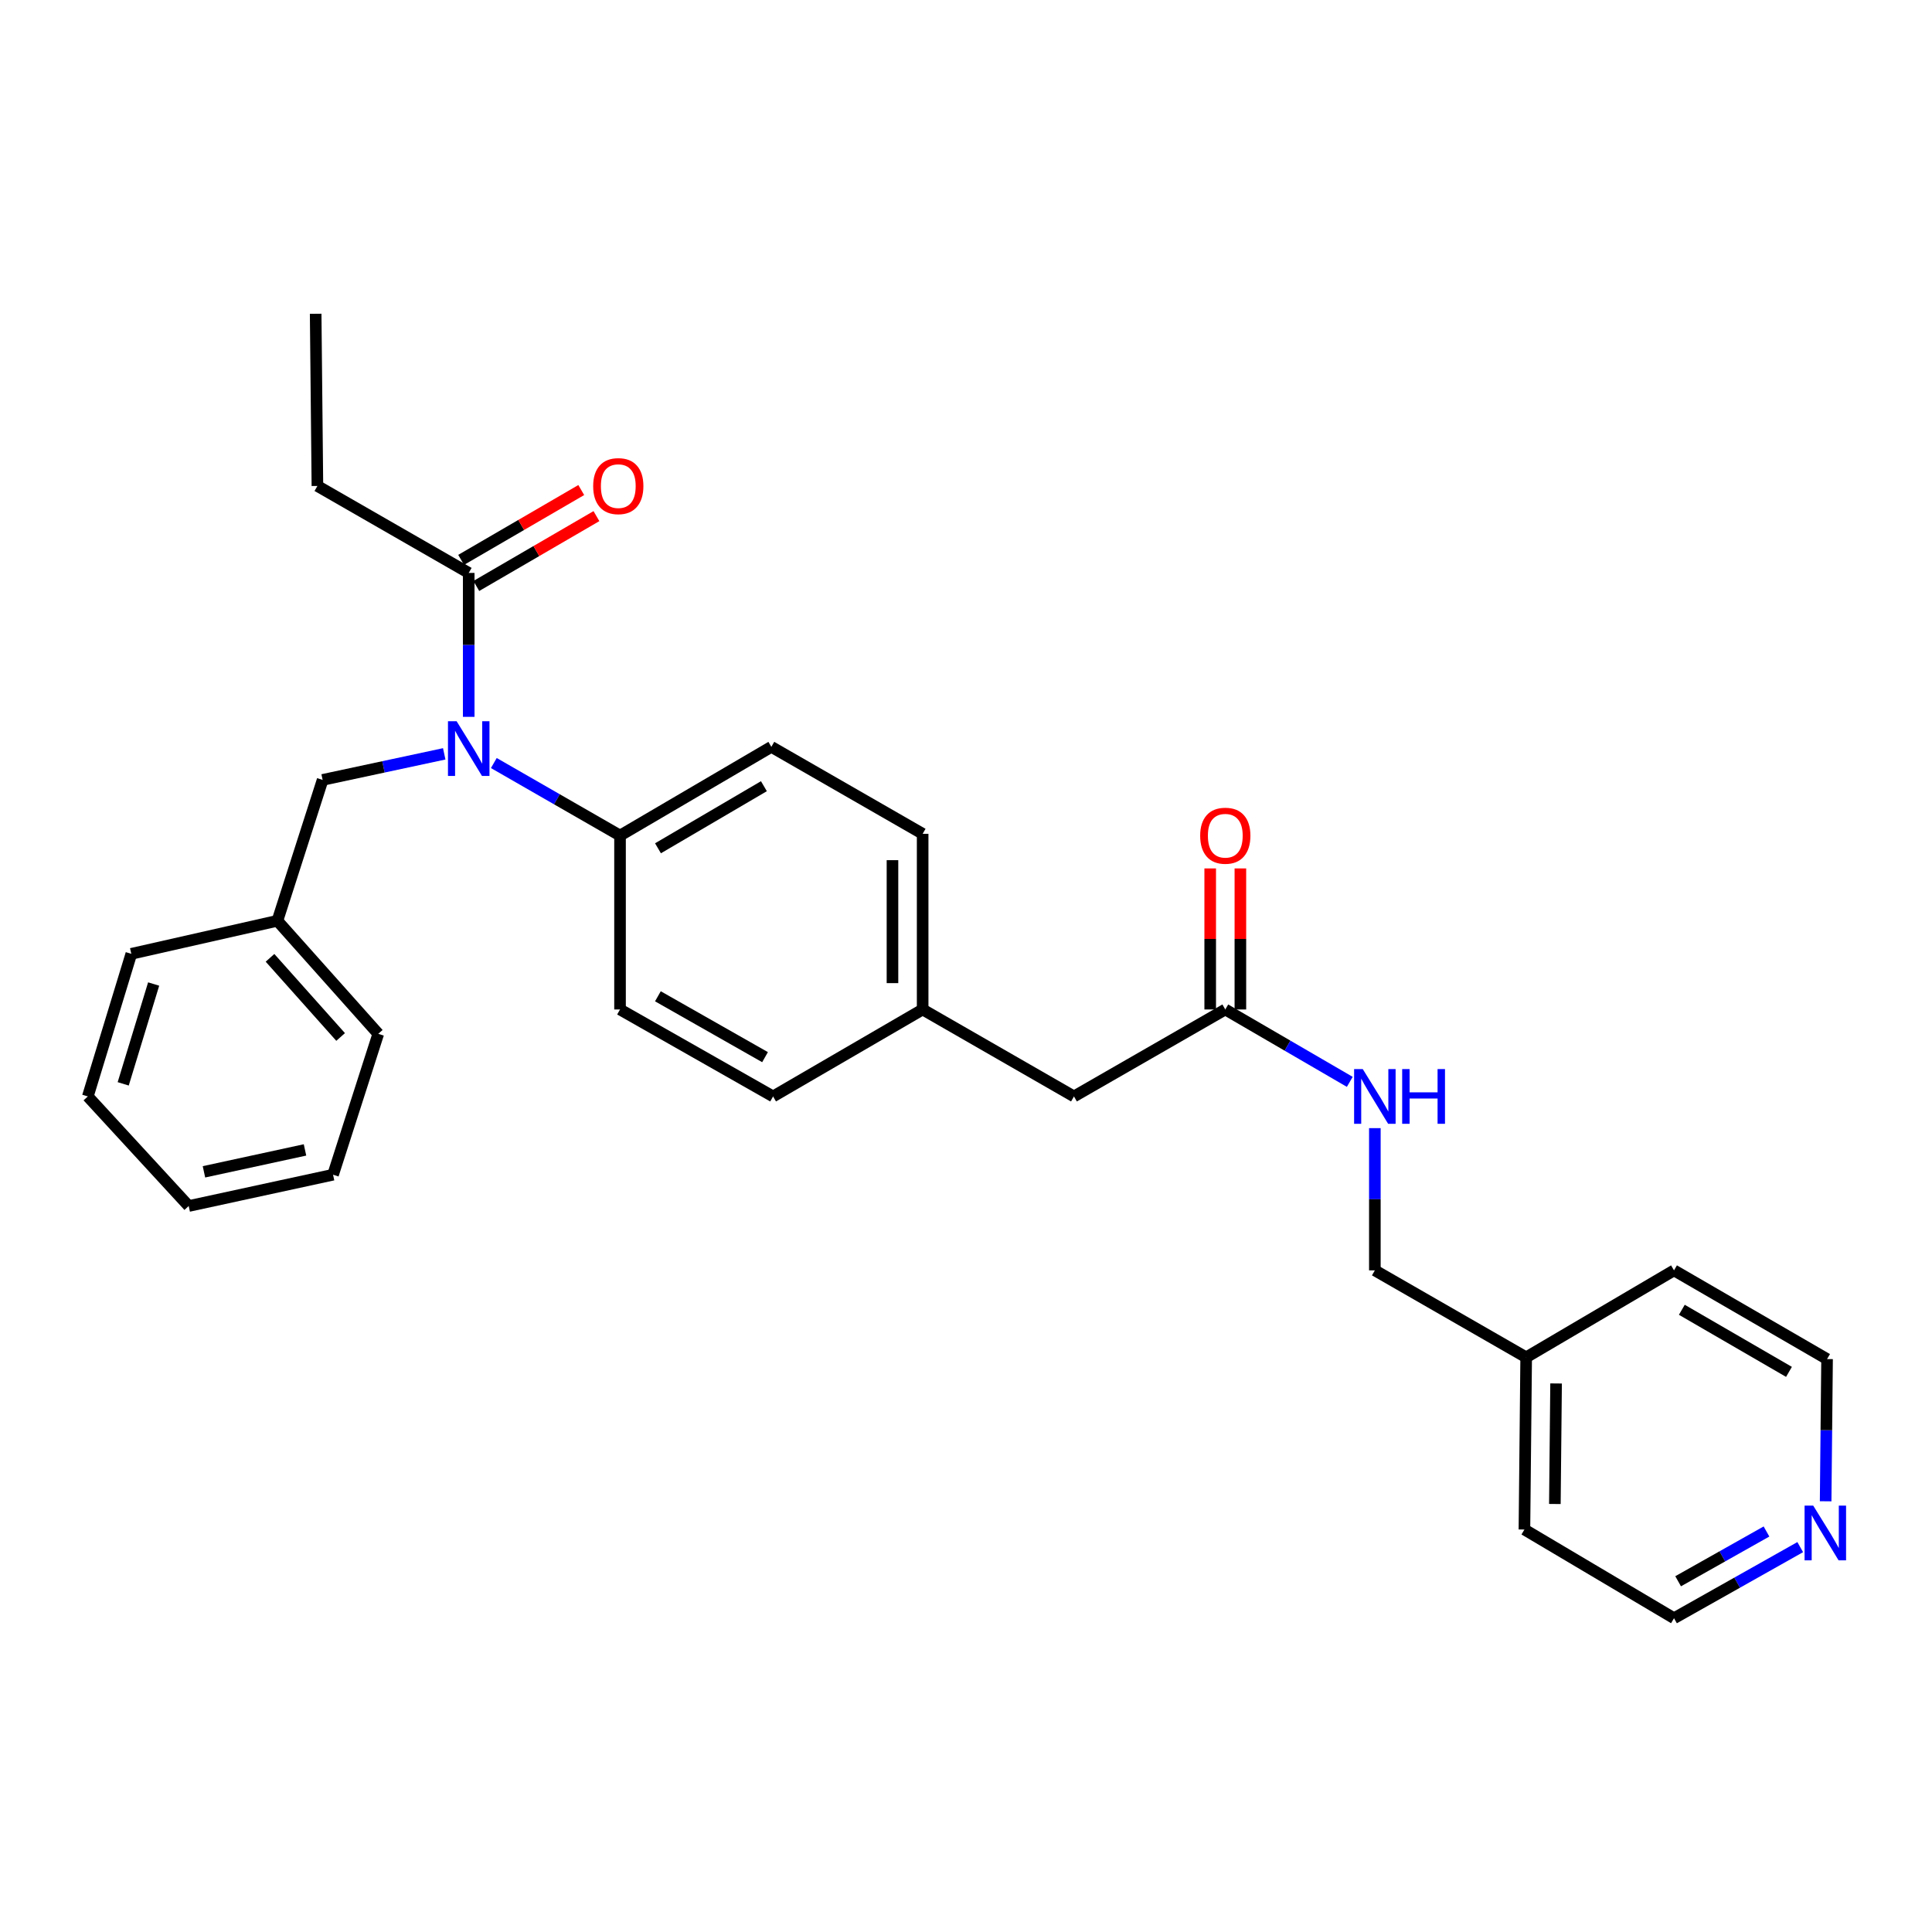 <?xml version='1.0' encoding='iso-8859-1'?>
<svg version='1.1' baseProfile='full'
              xmlns='http://www.w3.org/2000/svg'
                      xmlns:rdkit='http://www.rdkit.org/xml'
                      xmlns:xlink='http://www.w3.org/1999/xlink'
                  xml:space='preserve'
width='1000px' height='1000px' viewBox='0 0 1000 1000'>
<!-- END OF HEADER -->
<rect style='opacity:1.0;fill:#FFFFFF;stroke:none' width='1000' height='1000' x='0' y='0'> </rect>
<path class='bond-0' d='M 931.796,800.786 L 899.13,819.187' style='fill:none;fill-rule:evenodd;stroke:#0000FF;stroke-width:6px;stroke-linecap:butt;stroke-linejoin:miter;stroke-opacity:1' />
<path class='bond-0' d='M 899.13,819.187 L 866.465,837.589' style='fill:none;fill-rule:evenodd;stroke:#000000;stroke-width:6px;stroke-linecap:butt;stroke-linejoin:miter;stroke-opacity:1' />
<path class='bond-0' d='M 914.329,792.697 L 891.464,805.578' style='fill:none;fill-rule:evenodd;stroke:#0000FF;stroke-width:6px;stroke-linecap:butt;stroke-linejoin:miter;stroke-opacity:1' />
<path class='bond-0' d='M 891.464,805.578 L 868.598,818.459' style='fill:none;fill-rule:evenodd;stroke:#000000;stroke-width:6px;stroke-linecap:butt;stroke-linejoin:miter;stroke-opacity:1' />
<path class='bond-1' d='M 944.947,777.06 L 945.316,740.257' style='fill:none;fill-rule:evenodd;stroke:#0000FF;stroke-width:6px;stroke-linecap:butt;stroke-linejoin:miter;stroke-opacity:1' />
<path class='bond-1' d='M 945.316,740.257 L 945.685,703.454' style='fill:none;fill-rule:evenodd;stroke:#000000;stroke-width:6px;stroke-linecap:butt;stroke-linejoin:miter;stroke-opacity:1' />
<path class='bond-2' d='M 634.209,522.502 L 666.427,541.235' style='fill:none;fill-rule:evenodd;stroke:#000000;stroke-width:6px;stroke-linecap:butt;stroke-linejoin:miter;stroke-opacity:1' />
<path class='bond-2' d='M 666.427,541.235 L 698.646,559.968' style='fill:none;fill-rule:evenodd;stroke:#0000FF;stroke-width:6px;stroke-linecap:butt;stroke-linejoin:miter;stroke-opacity:1' />
<path class='bond-3' d='M 642.019,522.502 L 642.019,485.999' style='fill:none;fill-rule:evenodd;stroke:#000000;stroke-width:6px;stroke-linecap:butt;stroke-linejoin:miter;stroke-opacity:1' />
<path class='bond-3' d='M 642.019,485.999 L 642.019,449.496' style='fill:none;fill-rule:evenodd;stroke:#FF0000;stroke-width:6px;stroke-linecap:butt;stroke-linejoin:miter;stroke-opacity:1' />
<path class='bond-3' d='M 626.398,522.502 L 626.398,485.999' style='fill:none;fill-rule:evenodd;stroke:#000000;stroke-width:6px;stroke-linecap:butt;stroke-linejoin:miter;stroke-opacity:1' />
<path class='bond-3' d='M 626.398,485.999 L 626.398,449.496' style='fill:none;fill-rule:evenodd;stroke:#FF0000;stroke-width:6px;stroke-linecap:butt;stroke-linejoin:miter;stroke-opacity:1' />
<path class='bond-4' d='M 634.209,522.502 L 555.882,567.514' style='fill:none;fill-rule:evenodd;stroke:#000000;stroke-width:6px;stroke-linecap:butt;stroke-linejoin:miter;stroke-opacity:1' />
<path class='bond-5' d='M 711.624,583.925 L 711.624,620.732' style='fill:none;fill-rule:evenodd;stroke:#0000FF;stroke-width:6px;stroke-linecap:butt;stroke-linejoin:miter;stroke-opacity:1' />
<path class='bond-5' d='M 711.624,620.732 L 711.624,657.539' style='fill:none;fill-rule:evenodd;stroke:#000000;stroke-width:6px;stroke-linecap:butt;stroke-linejoin:miter;stroke-opacity:1' />
<path class='bond-6' d='M 789.943,702.551 L 866.465,657.539' style='fill:none;fill-rule:evenodd;stroke:#000000;stroke-width:6px;stroke-linecap:butt;stroke-linejoin:miter;stroke-opacity:1' />
<path class='bond-7' d='M 789.943,702.551 L 711.624,657.539' style='fill:none;fill-rule:evenodd;stroke:#000000;stroke-width:6px;stroke-linecap:butt;stroke-linejoin:miter;stroke-opacity:1' />
<path class='bond-8' d='M 789.943,702.551 L 789.04,791.674' style='fill:none;fill-rule:evenodd;stroke:#000000;stroke-width:6px;stroke-linecap:butt;stroke-linejoin:miter;stroke-opacity:1' />
<path class='bond-8' d='M 805.427,716.078 L 804.795,778.464' style='fill:none;fill-rule:evenodd;stroke:#000000;stroke-width:6px;stroke-linecap:butt;stroke-linejoin:miter;stroke-opacity:1' />
<path class='bond-9' d='M 164.29,251.534 L 163.388,162.411' style='fill:none;fill-rule:evenodd;stroke:#000000;stroke-width:6px;stroke-linecap:butt;stroke-linejoin:miter;stroke-opacity:1' />
<path class='bond-10' d='M 164.29,251.534 L 242.608,296.546' style='fill:none;fill-rule:evenodd;stroke:#000000;stroke-width:6px;stroke-linecap:butt;stroke-linejoin:miter;stroke-opacity:1' />
<path class='bond-11' d='M 229.935,390.189 L 198.462,396.932' style='fill:none;fill-rule:evenodd;stroke:#0000FF;stroke-width:6px;stroke-linecap:butt;stroke-linejoin:miter;stroke-opacity:1' />
<path class='bond-11' d='M 198.462,396.932 L 166.989,403.675' style='fill:none;fill-rule:evenodd;stroke:#000000;stroke-width:6px;stroke-linecap:butt;stroke-linejoin:miter;stroke-opacity:1' />
<path class='bond-12' d='M 242.608,371.04 L 242.608,333.793' style='fill:none;fill-rule:evenodd;stroke:#0000FF;stroke-width:6px;stroke-linecap:butt;stroke-linejoin:miter;stroke-opacity:1' />
<path class='bond-12' d='M 242.608,333.793 L 242.608,296.546' style='fill:none;fill-rule:evenodd;stroke:#000000;stroke-width:6px;stroke-linecap:butt;stroke-linejoin:miter;stroke-opacity:1' />
<path class='bond-13' d='M 255.607,394.944 L 288.267,413.715' style='fill:none;fill-rule:evenodd;stroke:#0000FF;stroke-width:6px;stroke-linecap:butt;stroke-linejoin:miter;stroke-opacity:1' />
<path class='bond-13' d='M 288.267,413.715 L 320.927,432.486' style='fill:none;fill-rule:evenodd;stroke:#000000;stroke-width:6px;stroke-linecap:butt;stroke-linejoin:miter;stroke-opacity:1' />
<path class='bond-14' d='M 246.534,303.298 L 277.623,285.222' style='fill:none;fill-rule:evenodd;stroke:#000000;stroke-width:6px;stroke-linecap:butt;stroke-linejoin:miter;stroke-opacity:1' />
<path class='bond-14' d='M 277.623,285.222 L 308.711,267.146' style='fill:none;fill-rule:evenodd;stroke:#FF0000;stroke-width:6px;stroke-linecap:butt;stroke-linejoin:miter;stroke-opacity:1' />
<path class='bond-14' d='M 238.683,289.794 L 269.771,271.718' style='fill:none;fill-rule:evenodd;stroke:#000000;stroke-width:6px;stroke-linecap:butt;stroke-linejoin:miter;stroke-opacity:1' />
<path class='bond-14' d='M 269.771,271.718 L 300.86,253.642' style='fill:none;fill-rule:evenodd;stroke:#FF0000;stroke-width:6px;stroke-linecap:butt;stroke-linejoin:miter;stroke-opacity:1' />
<path class='bond-15' d='M 143.585,476.596 L 195.791,535.111' style='fill:none;fill-rule:evenodd;stroke:#000000;stroke-width:6px;stroke-linecap:butt;stroke-linejoin:miter;stroke-opacity:1' />
<path class='bond-15' d='M 139.76,495.772 L 176.304,536.733' style='fill:none;fill-rule:evenodd;stroke:#000000;stroke-width:6px;stroke-linecap:butt;stroke-linejoin:miter;stroke-opacity:1' />
<path class='bond-16' d='M 143.585,476.596 L 67.965,493.7' style='fill:none;fill-rule:evenodd;stroke:#000000;stroke-width:6px;stroke-linecap:butt;stroke-linejoin:miter;stroke-opacity:1' />
<path class='bond-17' d='M 143.585,476.596 L 166.989,403.675' style='fill:none;fill-rule:evenodd;stroke:#000000;stroke-width:6px;stroke-linecap:butt;stroke-linejoin:miter;stroke-opacity:1' />
<path class='bond-18' d='M 195.791,535.111 L 172.387,608.032' style='fill:none;fill-rule:evenodd;stroke:#000000;stroke-width:6px;stroke-linecap:butt;stroke-linejoin:miter;stroke-opacity:1' />
<path class='bond-19' d='M 320.927,432.486 L 399.245,386.571' style='fill:none;fill-rule:evenodd;stroke:#000000;stroke-width:6px;stroke-linecap:butt;stroke-linejoin:miter;stroke-opacity:1' />
<path class='bond-19' d='M 340.574,439.074 L 395.397,406.933' style='fill:none;fill-rule:evenodd;stroke:#000000;stroke-width:6px;stroke-linecap:butt;stroke-linejoin:miter;stroke-opacity:1' />
<path class='bond-20' d='M 320.927,432.486 L 320.927,522.502' style='fill:none;fill-rule:evenodd;stroke:#000000;stroke-width:6px;stroke-linecap:butt;stroke-linejoin:miter;stroke-opacity:1' />
<path class='bond-21' d='M 399.245,386.571 L 477.563,431.583' style='fill:none;fill-rule:evenodd;stroke:#000000;stroke-width:6px;stroke-linecap:butt;stroke-linejoin:miter;stroke-opacity:1' />
<path class='bond-22' d='M 320.927,522.502 L 400.147,567.514' style='fill:none;fill-rule:evenodd;stroke:#000000;stroke-width:6px;stroke-linecap:butt;stroke-linejoin:miter;stroke-opacity:1' />
<path class='bond-22' d='M 340.526,515.673 L 395.981,547.181' style='fill:none;fill-rule:evenodd;stroke:#000000;stroke-width:6px;stroke-linecap:butt;stroke-linejoin:miter;stroke-opacity:1' />
<path class='bond-23' d='M 555.882,567.514 L 477.563,522.502' style='fill:none;fill-rule:evenodd;stroke:#000000;stroke-width:6px;stroke-linecap:butt;stroke-linejoin:miter;stroke-opacity:1' />
<path class='bond-24' d='M 477.563,522.502 L 400.147,567.514' style='fill:none;fill-rule:evenodd;stroke:#000000;stroke-width:6px;stroke-linecap:butt;stroke-linejoin:miter;stroke-opacity:1' />
<path class='bond-25' d='M 477.563,522.502 L 477.563,431.583' style='fill:none;fill-rule:evenodd;stroke:#000000;stroke-width:6px;stroke-linecap:butt;stroke-linejoin:miter;stroke-opacity:1' />
<path class='bond-25' d='M 461.943,508.864 L 461.943,445.221' style='fill:none;fill-rule:evenodd;stroke:#000000;stroke-width:6px;stroke-linecap:butt;stroke-linejoin:miter;stroke-opacity:1' />
<path class='bond-26' d='M 67.965,493.7 L 45.455,567.514' style='fill:none;fill-rule:evenodd;stroke:#000000;stroke-width:6px;stroke-linecap:butt;stroke-linejoin:miter;stroke-opacity:1' />
<path class='bond-26' d='M 79.529,509.328 L 63.772,560.999' style='fill:none;fill-rule:evenodd;stroke:#000000;stroke-width:6px;stroke-linecap:butt;stroke-linejoin:miter;stroke-opacity:1' />
<path class='bond-27' d='M 172.387,608.032 L 97.67,624.233' style='fill:none;fill-rule:evenodd;stroke:#000000;stroke-width:6px;stroke-linecap:butt;stroke-linejoin:miter;stroke-opacity:1' />
<path class='bond-27' d='M 157.869,595.196 L 105.567,606.537' style='fill:none;fill-rule:evenodd;stroke:#000000;stroke-width:6px;stroke-linecap:butt;stroke-linejoin:miter;stroke-opacity:1' />
<path class='bond-28' d='M 45.455,567.514 L 97.67,624.233' style='fill:none;fill-rule:evenodd;stroke:#000000;stroke-width:6px;stroke-linecap:butt;stroke-linejoin:miter;stroke-opacity:1' />
<path class='bond-29' d='M 866.465,837.589 L 789.04,791.674' style='fill:none;fill-rule:evenodd;stroke:#000000;stroke-width:6px;stroke-linecap:butt;stroke-linejoin:miter;stroke-opacity:1' />
<path class='bond-30' d='M 945.685,703.454 L 866.465,657.539' style='fill:none;fill-rule:evenodd;stroke:#000000;stroke-width:6px;stroke-linecap:butt;stroke-linejoin:miter;stroke-opacity:1' />
<path class='bond-30' d='M 925.969,710.081 L 870.515,677.941' style='fill:none;fill-rule:evenodd;stroke:#000000;stroke-width:6px;stroke-linecap:butt;stroke-linejoin:miter;stroke-opacity:1' />
<path  class='atom-0' d='M 938.523 779.31
L 947.803 794.31
Q 948.723 795.79, 950.203 798.47
Q 951.683 801.15, 951.763 801.31
L 951.763 779.31
L 955.523 779.31
L 955.523 807.63
L 951.643 807.63
L 941.683 791.23
Q 940.523 789.31, 939.283 787.11
Q 938.083 784.91, 937.723 784.23
L 937.723 807.63
L 934.043 807.63
L 934.043 779.31
L 938.523 779.31
' fill='#0000FF'/>
<path  class='atom-2' d='M 705.364 553.354
L 714.644 568.354
Q 715.564 569.834, 717.044 572.514
Q 718.524 575.194, 718.604 575.354
L 718.604 553.354
L 722.364 553.354
L 722.364 581.674
L 718.484 581.674
L 708.524 565.274
Q 707.364 563.354, 706.124 561.154
Q 704.924 558.954, 704.564 558.274
L 704.564 581.674
L 700.884 581.674
L 700.884 553.354
L 705.364 553.354
' fill='#0000FF'/>
<path  class='atom-2' d='M 725.764 553.354
L 729.604 553.354
L 729.604 565.394
L 744.084 565.394
L 744.084 553.354
L 747.924 553.354
L 747.924 581.674
L 744.084 581.674
L 744.084 568.594
L 729.604 568.594
L 729.604 581.674
L 725.764 581.674
L 725.764 553.354
' fill='#0000FF'/>
<path  class='atom-3' d='M 621.209 432.566
Q 621.209 425.766, 624.569 421.966
Q 627.929 418.166, 634.209 418.166
Q 640.489 418.166, 643.849 421.966
Q 647.209 425.766, 647.209 432.566
Q 647.209 439.446, 643.809 443.366
Q 640.409 447.246, 634.209 447.246
Q 627.969 447.246, 624.569 443.366
Q 621.209 439.486, 621.209 432.566
M 634.209 444.046
Q 638.529 444.046, 640.849 441.166
Q 643.209 438.246, 643.209 432.566
Q 643.209 427.006, 640.849 424.206
Q 638.529 421.366, 634.209 421.366
Q 629.889 421.366, 627.529 424.166
Q 625.209 426.966, 625.209 432.566
Q 625.209 438.286, 627.529 441.166
Q 629.889 444.046, 634.209 444.046
' fill='#FF0000'/>
<path  class='atom-6' d='M 236.348 373.313
L 245.628 388.313
Q 246.548 389.793, 248.028 392.473
Q 249.508 395.153, 249.588 395.313
L 249.588 373.313
L 253.348 373.313
L 253.348 401.633
L 249.468 401.633
L 239.508 385.233
Q 238.348 383.313, 237.108 381.113
Q 235.908 378.913, 235.548 378.233
L 235.548 401.633
L 231.868 401.633
L 231.868 373.313
L 236.348 373.313
' fill='#0000FF'/>
<path  class='atom-8' d='M 307.024 251.614
Q 307.024 244.814, 310.384 241.014
Q 313.744 237.214, 320.024 237.214
Q 326.304 237.214, 329.664 241.014
Q 333.024 244.814, 333.024 251.614
Q 333.024 258.494, 329.624 262.414
Q 326.224 266.294, 320.024 266.294
Q 313.784 266.294, 310.384 262.414
Q 307.024 258.534, 307.024 251.614
M 320.024 263.094
Q 324.344 263.094, 326.664 260.214
Q 329.024 257.294, 329.024 251.614
Q 329.024 246.054, 326.664 243.254
Q 324.344 240.414, 320.024 240.414
Q 315.704 240.414, 313.344 243.214
Q 311.024 246.014, 311.024 251.614
Q 311.024 257.334, 313.344 260.214
Q 315.704 263.094, 320.024 263.094
' fill='#FF0000'/>
</svg>
